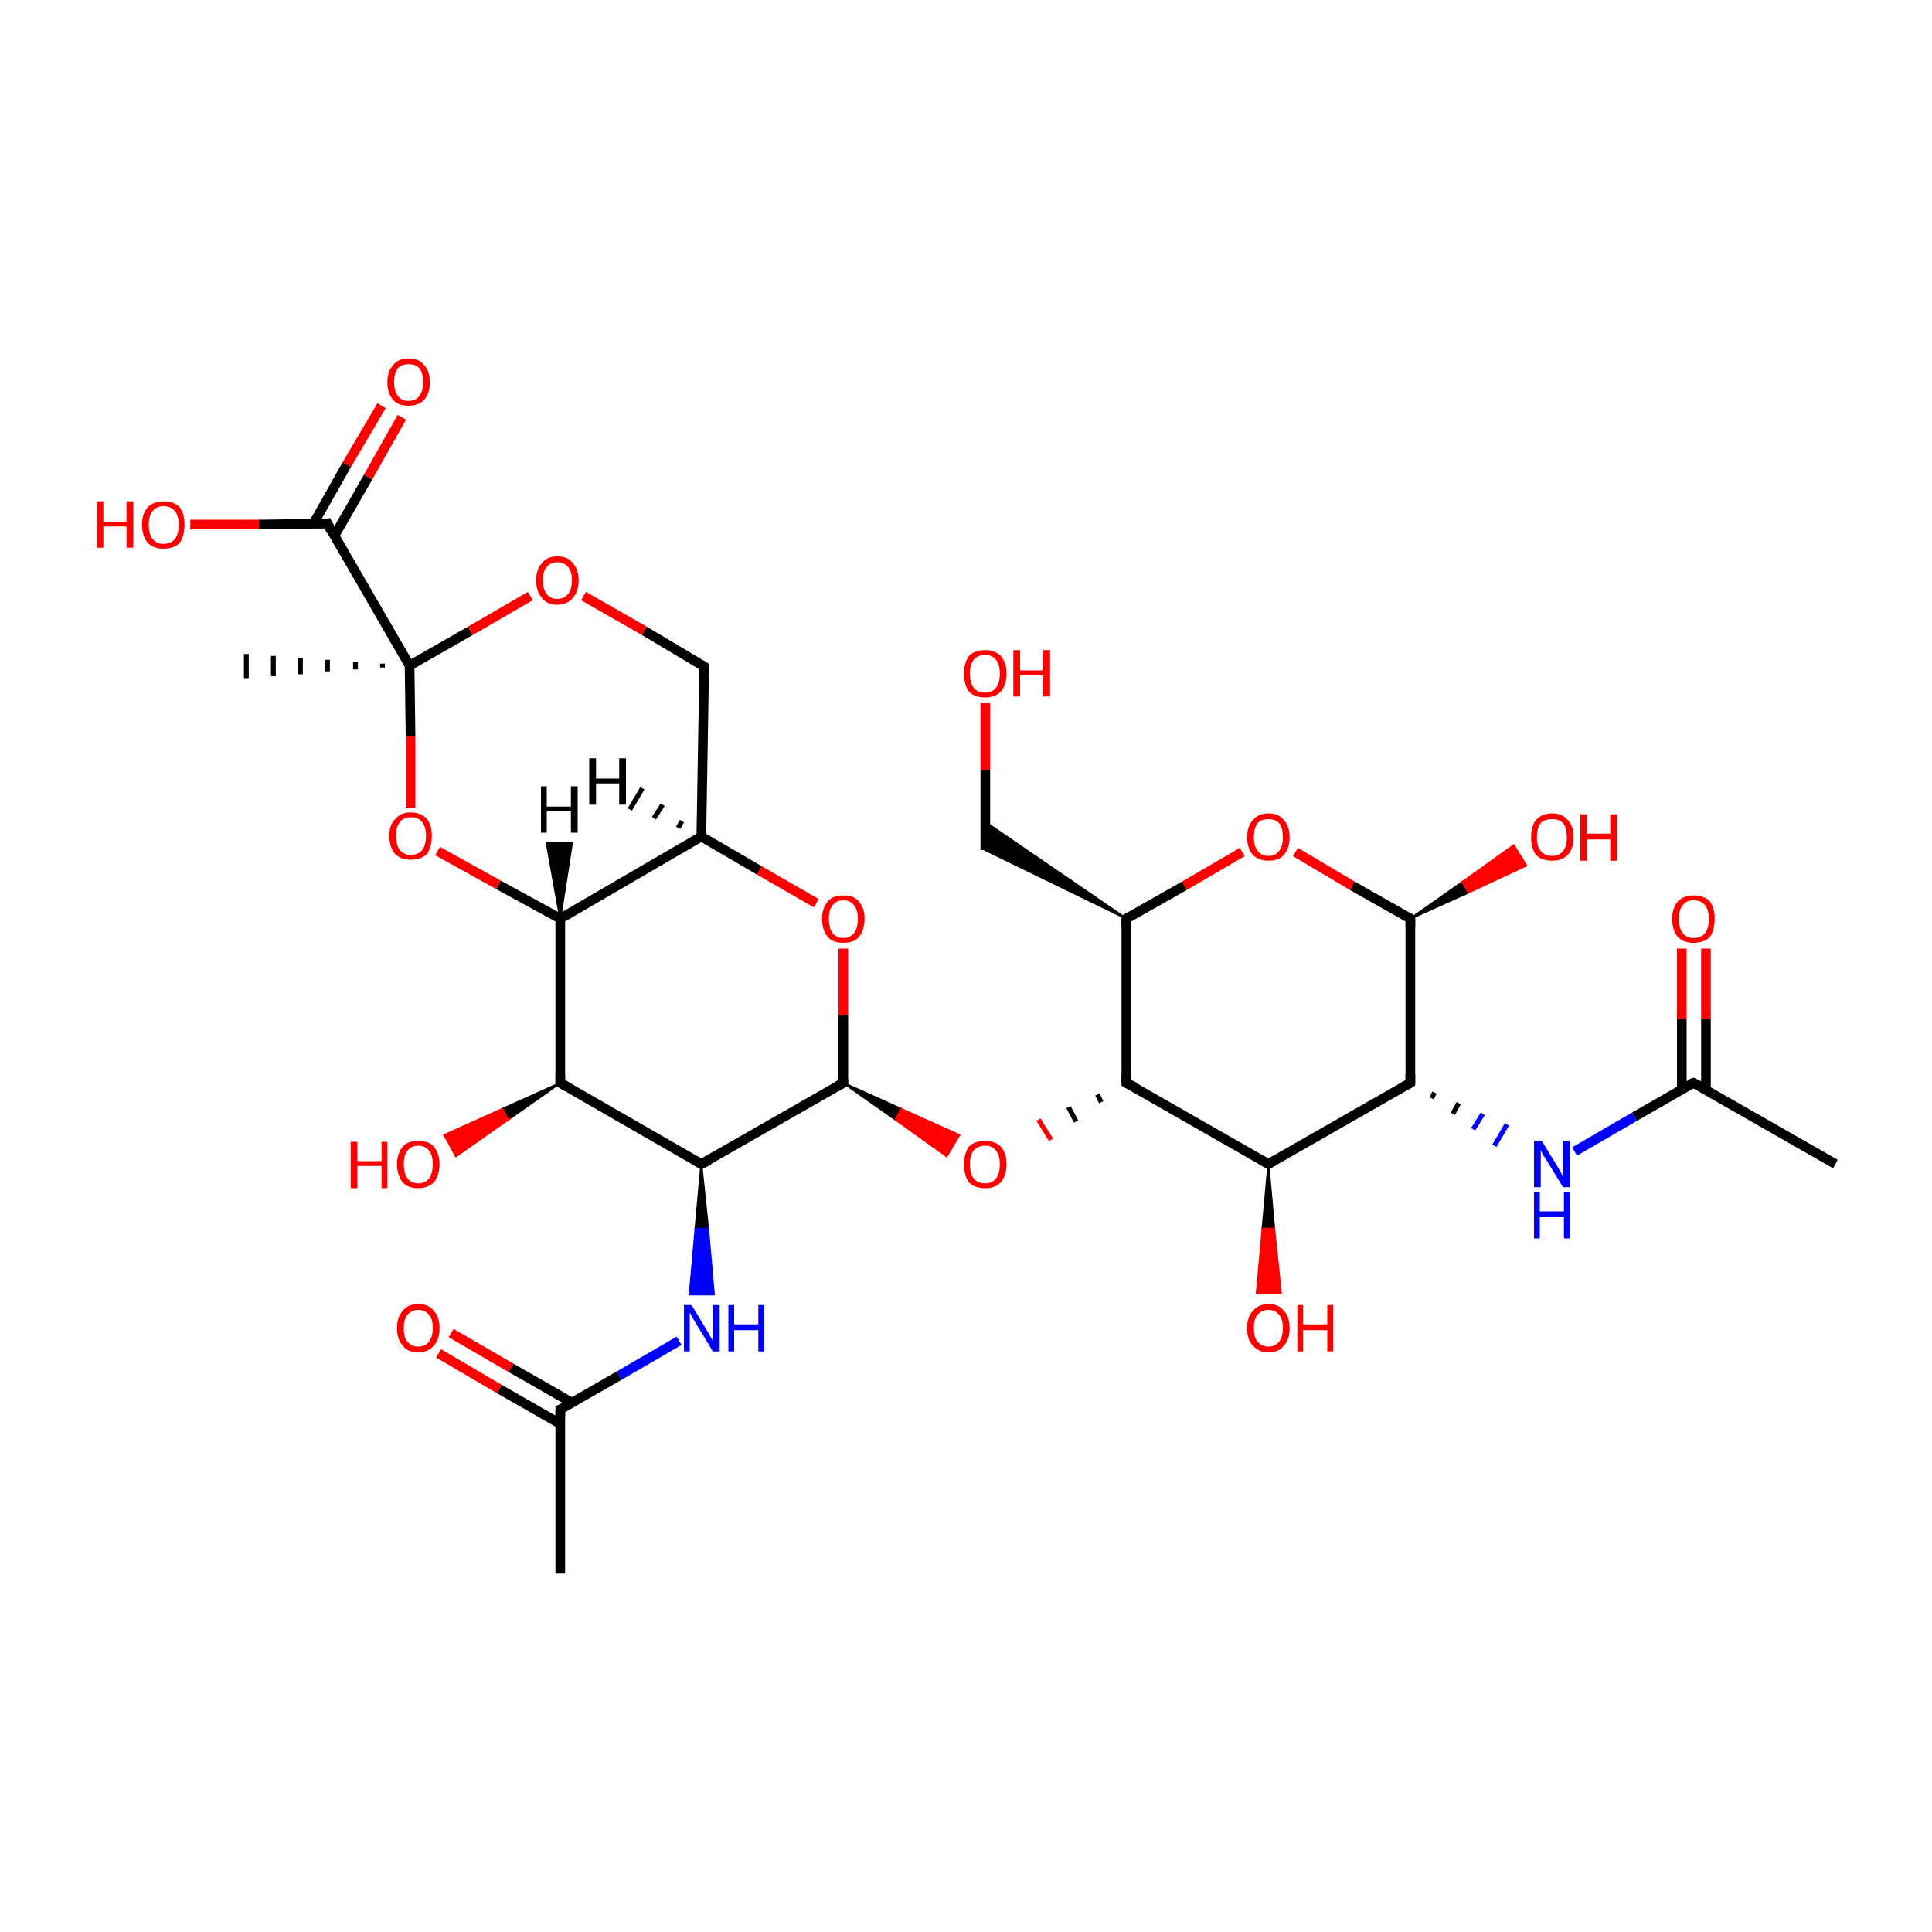 <?xml version='1.0' encoding='iso-8859-1'?>
<svg version='1.1' baseProfile='full'
              xmlns='http://www.w3.org/2000/svg'
                      xmlns:rdkit='http://www.rdkit.org/xml'
                      xmlns:xlink='http://www.w3.org/1999/xlink'
                  xml:space='preserve'
width='200px' height='200px' viewBox='0 0 200 200'>
<!-- END OF HEADER -->
<rect style='opacity:1.0;fill:#FFFFFF;stroke:none' width='200.0' height='200.0' x='0.0' y='0.0'> </rect>
<path class='bond-0 atom-10 atom-9' d='M 102.0,72.8 L 102.0,79.7' style='fill:none;fill-rule:evenodd;stroke:#FF0000;stroke-width:1.0px;stroke-linecap:butt;stroke-linejoin:miter;stroke-opacity:1' />
<path class='bond-0 atom-10 atom-9' d='M 102.0,79.7 L 102.0,88.0' style='fill:none;fill-rule:evenodd;stroke:#000000;stroke-width:1.0px;stroke-linecap:butt;stroke-linejoin:miter;stroke-opacity:1' />
<path class='bond-1 atom-8 atom-9' d='M 116.6,95.1 L 102.0,88.0 L 102.0,85.1 Z' style='fill:#000000;fill-rule:evenodd;fill-opacity:1;stroke:#000000;stroke-width:0.2px;stroke-linecap:butt;stroke-linejoin:miter;stroke-miterlimit:10;stroke-opacity:1;' />
<path class='bond-2 atom-7 atom-8' d='M 128.6,88.2 L 122.6,91.7' style='fill:none;fill-rule:evenodd;stroke:#FF0000;stroke-width:1.0px;stroke-linecap:butt;stroke-linejoin:miter;stroke-opacity:1' />
<path class='bond-2 atom-7 atom-8' d='M 122.6,91.7 L 116.6,95.1' style='fill:none;fill-rule:evenodd;stroke:#000000;stroke-width:1.0px;stroke-linecap:butt;stroke-linejoin:miter;stroke-opacity:1' />
<path class='bond-3 atom-7 atom-5' d='M 134.1,88.2 L 140.0,91.7' style='fill:none;fill-rule:evenodd;stroke:#FF0000;stroke-width:1.0px;stroke-linecap:butt;stroke-linejoin:miter;stroke-opacity:1' />
<path class='bond-3 atom-7 atom-5' d='M 140.0,91.7 L 146.0,95.1' style='fill:none;fill-rule:evenodd;stroke:#000000;stroke-width:1.0px;stroke-linecap:butt;stroke-linejoin:miter;stroke-opacity:1' />
<path class='bond-4 atom-28 atom-26' d='M 46.7,138.0 L 52.9,141.6' style='fill:none;fill-rule:evenodd;stroke:#FF0000;stroke-width:1.0px;stroke-linecap:butt;stroke-linejoin:miter;stroke-opacity:1' />
<path class='bond-4 atom-28 atom-26' d='M 52.9,141.6 L 59.2,145.2' style='fill:none;fill-rule:evenodd;stroke:#000000;stroke-width:1.0px;stroke-linecap:butt;stroke-linejoin:miter;stroke-opacity:1' />
<path class='bond-4 atom-28 atom-26' d='M 45.4,140.1 L 51.7,143.8' style='fill:none;fill-rule:evenodd;stroke:#FF0000;stroke-width:1.0px;stroke-linecap:butt;stroke-linejoin:miter;stroke-opacity:1' />
<path class='bond-4 atom-28 atom-26' d='M 51.7,143.8 L 58.0,147.4' style='fill:none;fill-rule:evenodd;stroke:#000000;stroke-width:1.0px;stroke-linecap:butt;stroke-linejoin:miter;stroke-opacity:1' />
<path class='bond-5 atom-8 atom-11' d='M 116.6,95.1 L 116.6,112.1' style='fill:none;fill-rule:evenodd;stroke:#000000;stroke-width:1.0px;stroke-linecap:butt;stroke-linejoin:miter;stroke-opacity:1' />
<path class='bond-6 atom-5 atom-6' d='M 146.0,95.1 L 151.4,91.3 L 152.0,92.4 Z' style='fill:#000000;fill-rule:evenodd;fill-opacity:1;stroke:#000000;stroke-width:0.2px;stroke-linecap:butt;stroke-linejoin:miter;stroke-miterlimit:10;stroke-opacity:1;' />
<path class='bond-6 atom-5 atom-6' d='M 151.4,91.3 L 158.0,89.6 L 156.7,87.5 Z' style='fill:#FF0000;fill-rule:evenodd;fill-opacity:1;stroke:#FF0000;stroke-width:0.2px;stroke-linecap:butt;stroke-linejoin:miter;stroke-miterlimit:10;stroke-opacity:1;' />
<path class='bond-6 atom-5 atom-6' d='M 151.4,91.3 L 152.0,92.4 L 158.0,89.6 Z' style='fill:#FF0000;fill-rule:evenodd;fill-opacity:1;stroke:#FF0000;stroke-width:0.2px;stroke-linecap:butt;stroke-linejoin:miter;stroke-miterlimit:10;stroke-opacity:1;' />
<path class='bond-7 atom-5 atom-4' d='M 146.0,95.1 L 146.0,112.1' style='fill:none;fill-rule:evenodd;stroke:#000000;stroke-width:1.0px;stroke-linecap:butt;stroke-linejoin:miter;stroke-opacity:1' />
<path class='bond-8 atom-26 atom-27' d='M 58.0,145.9 L 58.0,162.9' style='fill:none;fill-rule:evenodd;stroke:#000000;stroke-width:1.0px;stroke-linecap:butt;stroke-linejoin:miter;stroke-opacity:1' />
<path class='bond-9 atom-26 atom-25' d='M 58.0,145.9 L 64.1,142.4' style='fill:none;fill-rule:evenodd;stroke:#000000;stroke-width:1.0px;stroke-linecap:butt;stroke-linejoin:miter;stroke-opacity:1' />
<path class='bond-9 atom-26 atom-25' d='M 64.1,142.4 L 70.3,138.8' style='fill:none;fill-rule:evenodd;stroke:#0000FF;stroke-width:1.0px;stroke-linecap:butt;stroke-linejoin:miter;stroke-opacity:1' />
<path class='bond-10 atom-11 atom-12' d='M 113.6,113.3 L 114.0,114.1' style='fill:none;fill-rule:evenodd;stroke:#000000;stroke-width:0.5px;stroke-linecap:butt;stroke-linejoin:miter;stroke-opacity:1' />
<path class='bond-10 atom-11 atom-12' d='M 110.6,114.6 L 111.4,116.1' style='fill:none;fill-rule:evenodd;stroke:#000000;stroke-width:0.5px;stroke-linecap:butt;stroke-linejoin:miter;stroke-opacity:1' />
<path class='bond-10 atom-11 atom-12' d='M 107.5,115.9 L 108.8,118.0' style='fill:none;fill-rule:evenodd;stroke:#FF0000;stroke-width:0.5px;stroke-linecap:butt;stroke-linejoin:miter;stroke-opacity:1' />
<path class='bond-11 atom-11 atom-32' d='M 116.6,112.1 L 131.3,120.5' style='fill:none;fill-rule:evenodd;stroke:#000000;stroke-width:1.0px;stroke-linecap:butt;stroke-linejoin:miter;stroke-opacity:1' />
<path class='bond-12 atom-13 atom-12' d='M 87.3,112.1 L 93.3,114.8 L 92.7,115.9 Z' style='fill:#000000;fill-rule:evenodd;fill-opacity:1;stroke:#000000;stroke-width:0.2px;stroke-linecap:butt;stroke-linejoin:miter;stroke-miterlimit:10;stroke-opacity:1;' />
<path class='bond-12 atom-13 atom-12' d='M 93.3,114.8 L 98.0,119.7 L 99.3,117.5 Z' style='fill:#FF0000;fill-rule:evenodd;fill-opacity:1;stroke:#FF0000;stroke-width:0.2px;stroke-linecap:butt;stroke-linejoin:miter;stroke-miterlimit:10;stroke-opacity:1;' />
<path class='bond-12 atom-13 atom-12' d='M 93.3,114.8 L 92.7,115.9 L 98.0,119.7 Z' style='fill:#FF0000;fill-rule:evenodd;fill-opacity:1;stroke:#FF0000;stroke-width:0.2px;stroke-linecap:butt;stroke-linejoin:miter;stroke-miterlimit:10;stroke-opacity:1;' />
<path class='bond-13 atom-4 atom-32' d='M 146.0,112.1 L 131.3,120.5' style='fill:none;fill-rule:evenodd;stroke:#000000;stroke-width:1.0px;stroke-linecap:butt;stroke-linejoin:miter;stroke-opacity:1' />
<path class='bond-14 atom-4 atom-3' d='M 148.2,113.7 L 148.5,113.1' style='fill:none;fill-rule:evenodd;stroke:#000000;stroke-width:0.5px;stroke-linecap:butt;stroke-linejoin:miter;stroke-opacity:1' />
<path class='bond-14 atom-4 atom-3' d='M 150.4,115.3 L 151.0,114.2' style='fill:none;fill-rule:evenodd;stroke:#000000;stroke-width:0.5px;stroke-linecap:butt;stroke-linejoin:miter;stroke-opacity:1' />
<path class='bond-14 atom-4 atom-3' d='M 152.5,116.9 L 153.5,115.3' style='fill:none;fill-rule:evenodd;stroke:#0000FF;stroke-width:0.5px;stroke-linecap:butt;stroke-linejoin:miter;stroke-opacity:1' />
<path class='bond-14 atom-4 atom-3' d='M 154.7,118.6 L 156.0,116.4' style='fill:none;fill-rule:evenodd;stroke:#0000FF;stroke-width:0.5px;stroke-linecap:butt;stroke-linejoin:miter;stroke-opacity:1' />
<path class='bond-15 atom-24 atom-25' d='M 72.6,120.5 L 73.3,127.2 L 72.0,127.2 Z' style='fill:#000000;fill-rule:evenodd;fill-opacity:1;stroke:#000000;stroke-width:0.2px;stroke-linecap:butt;stroke-linejoin:miter;stroke-miterlimit:10;stroke-opacity:1;' />
<path class='bond-15 atom-24 atom-25' d='M 73.3,127.2 L 71.4,134.0 L 73.9,134.0 Z' style='fill:#0000FF;fill-rule:evenodd;fill-opacity:1;stroke:#0000FF;stroke-width:0.2px;stroke-linecap:butt;stroke-linejoin:miter;stroke-miterlimit:10;stroke-opacity:1;' />
<path class='bond-15 atom-24 atom-25' d='M 73.3,127.2 L 72.0,127.2 L 71.4,134.0 Z' style='fill:#0000FF;fill-rule:evenodd;fill-opacity:1;stroke:#0000FF;stroke-width:0.2px;stroke-linecap:butt;stroke-linejoin:miter;stroke-miterlimit:10;stroke-opacity:1;' />
<path class='bond-16 atom-24 atom-13' d='M 72.6,120.5 L 87.3,112.1' style='fill:none;fill-rule:evenodd;stroke:#000000;stroke-width:1.0px;stroke-linecap:butt;stroke-linejoin:miter;stroke-opacity:1' />
<path class='bond-17 atom-24 atom-22' d='M 72.6,120.5 L 58.0,112.1' style='fill:none;fill-rule:evenodd;stroke:#000000;stroke-width:1.0px;stroke-linecap:butt;stroke-linejoin:miter;stroke-opacity:1' />
<path class='bond-18 atom-22 atom-23' d='M 58.0,112.1 L 52.6,115.9 L 52.0,114.8 Z' style='fill:#000000;fill-rule:evenodd;fill-opacity:1;stroke:#000000;stroke-width:0.2px;stroke-linecap:butt;stroke-linejoin:miter;stroke-miterlimit:10;stroke-opacity:1;' />
<path class='bond-18 atom-22 atom-23' d='M 52.6,115.9 L 46.0,117.5 L 47.2,119.7 Z' style='fill:#FF0000;fill-rule:evenodd;fill-opacity:1;stroke:#FF0000;stroke-width:0.2px;stroke-linecap:butt;stroke-linejoin:miter;stroke-miterlimit:10;stroke-opacity:1;' />
<path class='bond-18 atom-22 atom-23' d='M 52.6,115.9 L 52.0,114.8 L 46.0,117.5 Z' style='fill:#FF0000;fill-rule:evenodd;fill-opacity:1;stroke:#FF0000;stroke-width:0.2px;stroke-linecap:butt;stroke-linejoin:miter;stroke-miterlimit:10;stroke-opacity:1;' />
<path class='bond-19 atom-32 atom-33' d='M 131.3,120.5 L 131.9,127.2 L 130.7,127.2 Z' style='fill:#000000;fill-rule:evenodd;fill-opacity:1;stroke:#000000;stroke-width:0.2px;stroke-linecap:butt;stroke-linejoin:miter;stroke-miterlimit:10;stroke-opacity:1;' />
<path class='bond-19 atom-32 atom-33' d='M 131.9,127.2 L 130.1,133.9 L 132.6,133.9 Z' style='fill:#FF0000;fill-rule:evenodd;fill-opacity:1;stroke:#FF0000;stroke-width:0.2px;stroke-linecap:butt;stroke-linejoin:miter;stroke-miterlimit:10;stroke-opacity:1;' />
<path class='bond-19 atom-32 atom-33' d='M 131.9,127.2 L 130.7,127.2 L 130.1,133.9 Z' style='fill:#FF0000;fill-rule:evenodd;fill-opacity:1;stroke:#FF0000;stroke-width:0.2px;stroke-linecap:butt;stroke-linejoin:miter;stroke-miterlimit:10;stroke-opacity:1;' />
<path class='bond-20 atom-13 atom-14' d='M 87.3,112.1 L 87.3,105.1' style='fill:none;fill-rule:evenodd;stroke:#000000;stroke-width:1.0px;stroke-linecap:butt;stroke-linejoin:miter;stroke-opacity:1' />
<path class='bond-20 atom-13 atom-14' d='M 87.3,105.1 L 87.3,98.2' style='fill:none;fill-rule:evenodd;stroke:#FF0000;stroke-width:1.0px;stroke-linecap:butt;stroke-linejoin:miter;stroke-opacity:1' />
<path class='bond-21 atom-22 atom-21' d='M 58.0,112.1 L 58.0,95.1' style='fill:none;fill-rule:evenodd;stroke:#000000;stroke-width:1.0px;stroke-linecap:butt;stroke-linejoin:miter;stroke-opacity:1' />
<path class='bond-22 atom-3 atom-1' d='M 163.0,119.2 L 169.2,115.6' style='fill:none;fill-rule:evenodd;stroke:#0000FF;stroke-width:1.0px;stroke-linecap:butt;stroke-linejoin:miter;stroke-opacity:1' />
<path class='bond-22 atom-3 atom-1' d='M 169.2,115.6 L 175.3,112.1' style='fill:none;fill-rule:evenodd;stroke:#000000;stroke-width:1.0px;stroke-linecap:butt;stroke-linejoin:miter;stroke-opacity:1' />
<path class='bond-23 atom-2 atom-1' d='M 176.6,98.2 L 176.6,105.5' style='fill:none;fill-rule:evenodd;stroke:#FF0000;stroke-width:1.0px;stroke-linecap:butt;stroke-linejoin:miter;stroke-opacity:1' />
<path class='bond-23 atom-2 atom-1' d='M 176.6,105.5 L 176.6,112.8' style='fill:none;fill-rule:evenodd;stroke:#000000;stroke-width:1.0px;stroke-linecap:butt;stroke-linejoin:miter;stroke-opacity:1' />
<path class='bond-23 atom-2 atom-1' d='M 174.1,98.2 L 174.1,105.5' style='fill:none;fill-rule:evenodd;stroke:#FF0000;stroke-width:1.0px;stroke-linecap:butt;stroke-linejoin:miter;stroke-opacity:1' />
<path class='bond-23 atom-2 atom-1' d='M 174.1,105.5 L 174.1,112.8' style='fill:none;fill-rule:evenodd;stroke:#000000;stroke-width:1.0px;stroke-linecap:butt;stroke-linejoin:miter;stroke-opacity:1' />
<path class='bond-24 atom-1 atom-0' d='M 175.3,112.1 L 190.0,120.5' style='fill:none;fill-rule:evenodd;stroke:#000000;stroke-width:1.0px;stroke-linecap:butt;stroke-linejoin:miter;stroke-opacity:1' />
<path class='bond-25 atom-14 atom-15' d='M 84.5,93.5 L 78.6,90.1' style='fill:none;fill-rule:evenodd;stroke:#FF0000;stroke-width:1.0px;stroke-linecap:butt;stroke-linejoin:miter;stroke-opacity:1' />
<path class='bond-25 atom-14 atom-15' d='M 78.6,90.1 L 72.6,86.6' style='fill:none;fill-rule:evenodd;stroke:#000000;stroke-width:1.0px;stroke-linecap:butt;stroke-linejoin:miter;stroke-opacity:1' />
<path class='bond-26 atom-21 atom-15' d='M 58.0,95.1 L 72.6,86.6' style='fill:none;fill-rule:evenodd;stroke:#000000;stroke-width:1.0px;stroke-linecap:butt;stroke-linejoin:miter;stroke-opacity:1' />
<path class='bond-27 atom-21 atom-20' d='M 58.0,95.1 L 51.6,91.6' style='fill:none;fill-rule:evenodd;stroke:#000000;stroke-width:1.0px;stroke-linecap:butt;stroke-linejoin:miter;stroke-opacity:1' />
<path class='bond-27 atom-21 atom-20' d='M 51.6,91.6 L 45.3,88.1' style='fill:none;fill-rule:evenodd;stroke:#FF0000;stroke-width:1.0px;stroke-linecap:butt;stroke-linejoin:miter;stroke-opacity:1' />
<path class='bond-28 atom-15 atom-16' d='M 72.6,86.6 L 72.9,69.0' style='fill:none;fill-rule:evenodd;stroke:#000000;stroke-width:1.0px;stroke-linecap:butt;stroke-linejoin:miter;stroke-opacity:1' />
<path class='bond-29 atom-20 atom-18' d='M 42.5,83.6 L 42.5,76.2' style='fill:none;fill-rule:evenodd;stroke:#FF0000;stroke-width:1.0px;stroke-linecap:butt;stroke-linejoin:miter;stroke-opacity:1' />
<path class='bond-29 atom-20 atom-18' d='M 42.5,76.2 L 42.4,68.9' style='fill:none;fill-rule:evenodd;stroke:#000000;stroke-width:1.0px;stroke-linecap:butt;stroke-linejoin:miter;stroke-opacity:1' />
<path class='bond-30 atom-31 atom-29' d='M 41.6,43.2 L 38.1,49.4' style='fill:none;fill-rule:evenodd;stroke:#FF0000;stroke-width:1.0px;stroke-linecap:butt;stroke-linejoin:miter;stroke-opacity:1' />
<path class='bond-30 atom-31 atom-29' d='M 38.1,49.4 L 34.6,55.5' style='fill:none;fill-rule:evenodd;stroke:#000000;stroke-width:1.0px;stroke-linecap:butt;stroke-linejoin:miter;stroke-opacity:1' />
<path class='bond-30 atom-31 atom-29' d='M 39.5,42.0 L 35.9,48.1' style='fill:none;fill-rule:evenodd;stroke:#FF0000;stroke-width:1.0px;stroke-linecap:butt;stroke-linejoin:miter;stroke-opacity:1' />
<path class='bond-30 atom-31 atom-29' d='M 35.9,48.1 L 32.4,54.3' style='fill:none;fill-rule:evenodd;stroke:#000000;stroke-width:1.0px;stroke-linecap:butt;stroke-linejoin:miter;stroke-opacity:1' />
<path class='bond-31 atom-16 atom-17' d='M 72.9,69.0 L 66.7,65.3' style='fill:none;fill-rule:evenodd;stroke:#000000;stroke-width:1.0px;stroke-linecap:butt;stroke-linejoin:miter;stroke-opacity:1' />
<path class='bond-31 atom-16 atom-17' d='M 66.7,65.3 L 60.4,61.7' style='fill:none;fill-rule:evenodd;stroke:#FF0000;stroke-width:1.0px;stroke-linecap:butt;stroke-linejoin:miter;stroke-opacity:1' />
<path class='bond-32 atom-18 atom-29' d='M 42.4,68.9 L 33.9,54.2' style='fill:none;fill-rule:evenodd;stroke:#000000;stroke-width:1.0px;stroke-linecap:butt;stroke-linejoin:miter;stroke-opacity:1' />
<path class='bond-33 atom-18 atom-17' d='M 42.4,68.9 L 48.7,65.3' style='fill:none;fill-rule:evenodd;stroke:#000000;stroke-width:1.0px;stroke-linecap:butt;stroke-linejoin:miter;stroke-opacity:1' />
<path class='bond-33 atom-18 atom-17' d='M 48.7,65.3 L 54.9,61.7' style='fill:none;fill-rule:evenodd;stroke:#FF0000;stroke-width:1.0px;stroke-linecap:butt;stroke-linejoin:miter;stroke-opacity:1' />
<path class='bond-34 atom-18 atom-19' d='M 39.6,69.1 L 39.6,68.7' style='fill:none;fill-rule:evenodd;stroke:#000000;stroke-width:0.5px;stroke-linecap:butt;stroke-linejoin:miter;stroke-opacity:1' />
<path class='bond-34 atom-18 atom-19' d='M 36.8,69.3 L 36.8,68.5' style='fill:none;fill-rule:evenodd;stroke:#000000;stroke-width:0.5px;stroke-linecap:butt;stroke-linejoin:miter;stroke-opacity:1' />
<path class='bond-34 atom-18 atom-19' d='M 33.9,69.5 L 33.9,68.3' style='fill:none;fill-rule:evenodd;stroke:#000000;stroke-width:0.5px;stroke-linecap:butt;stroke-linejoin:miter;stroke-opacity:1' />
<path class='bond-34 atom-18 atom-19' d='M 31.1,69.8 L 31.1,68.1' style='fill:none;fill-rule:evenodd;stroke:#000000;stroke-width:0.5px;stroke-linecap:butt;stroke-linejoin:miter;stroke-opacity:1' />
<path class='bond-34 atom-18 atom-19' d='M 28.3,70.0 L 28.3,67.9' style='fill:none;fill-rule:evenodd;stroke:#000000;stroke-width:0.5px;stroke-linecap:butt;stroke-linejoin:miter;stroke-opacity:1' />
<path class='bond-34 atom-18 atom-19' d='M 25.5,70.2 L 25.5,67.7' style='fill:none;fill-rule:evenodd;stroke:#000000;stroke-width:0.5px;stroke-linecap:butt;stroke-linejoin:miter;stroke-opacity:1' />
<path class='bond-35 atom-29 atom-30' d='M 33.9,54.2 L 26.8,54.3' style='fill:none;fill-rule:evenodd;stroke:#000000;stroke-width:1.0px;stroke-linecap:butt;stroke-linejoin:miter;stroke-opacity:1' />
<path class='bond-35 atom-29 atom-30' d='M 26.8,54.3 L 19.7,54.3' style='fill:none;fill-rule:evenodd;stroke:#FF0000;stroke-width:1.0px;stroke-linecap:butt;stroke-linejoin:miter;stroke-opacity:1' />
<path class='bond-36 atom-15 atom-34' d='M 70.2,85.7 L 70.6,85.0' style='fill:none;fill-rule:evenodd;stroke:#000000;stroke-width:0.5px;stroke-linecap:butt;stroke-linejoin:miter;stroke-opacity:1' />
<path class='bond-36 atom-15 atom-34' d='M 67.7,84.7 L 68.6,83.3' style='fill:none;fill-rule:evenodd;stroke:#000000;stroke-width:0.5px;stroke-linecap:butt;stroke-linejoin:miter;stroke-opacity:1' />
<path class='bond-36 atom-15 atom-34' d='M 65.2,83.8 L 66.5,81.6' style='fill:none;fill-rule:evenodd;stroke:#000000;stroke-width:0.5px;stroke-linecap:butt;stroke-linejoin:miter;stroke-opacity:1' />
<path class='bond-37 atom-21 atom-35' d='M 58.0,95.1 L 56.6,87.3 L 59.2,87.3 Z' style='fill:#000000;fill-rule:evenodd;fill-opacity:1;stroke:#000000;stroke-width:0.2px;stroke-linecap:butt;stroke-linejoin:miter;stroke-miterlimit:10;stroke-opacity:1;' />
<path d='M 175.0,112.2 L 175.3,112.1 L 176.1,112.5' style='fill:none;stroke:#000000;stroke-width:1.0px;stroke-linecap:butt;stroke-linejoin:miter;stroke-miterlimit:10;stroke-opacity:1;' />
<path d='M 146.0,111.2 L 146.0,112.1 L 145.3,112.5' style='fill:none;stroke:#000000;stroke-width:1.0px;stroke-linecap:butt;stroke-linejoin:miter;stroke-miterlimit:10;stroke-opacity:1;' />
<path d='M 145.7,94.9 L 146.0,95.1 L 146.0,96.0' style='fill:none;stroke:#000000;stroke-width:1.0px;stroke-linecap:butt;stroke-linejoin:miter;stroke-miterlimit:10;stroke-opacity:1;' />
<path d='M 116.9,94.9 L 116.6,95.1 L 116.6,96.0' style='fill:none;stroke:#000000;stroke-width:1.0px;stroke-linecap:butt;stroke-linejoin:miter;stroke-miterlimit:10;stroke-opacity:1;' />
<path d='M 116.6,111.2 L 116.6,112.1 L 117.4,112.5' style='fill:none;stroke:#000000;stroke-width:1.0px;stroke-linecap:butt;stroke-linejoin:miter;stroke-miterlimit:10;stroke-opacity:1;' />
<path d='M 86.6,112.5 L 87.3,112.1 L 87.3,111.7' style='fill:none;stroke:#000000;stroke-width:1.0px;stroke-linecap:butt;stroke-linejoin:miter;stroke-miterlimit:10;stroke-opacity:1;' />
<path d='M 72.9,69.9 L 72.9,69.0 L 72.6,68.8' style='fill:none;stroke:#000000;stroke-width:1.0px;stroke-linecap:butt;stroke-linejoin:miter;stroke-miterlimit:10;stroke-opacity:1;' />
<path d='M 58.7,112.5 L 58.0,112.1 L 58.0,111.2' style='fill:none;stroke:#000000;stroke-width:1.0px;stroke-linecap:butt;stroke-linejoin:miter;stroke-miterlimit:10;stroke-opacity:1;' />
<path d='M 73.4,120.1 L 72.6,120.5 L 71.9,120.1' style='fill:none;stroke:#000000;stroke-width:1.0px;stroke-linecap:butt;stroke-linejoin:miter;stroke-miterlimit:10;stroke-opacity:1;' />
<path d='M 58.0,146.8 L 58.0,145.9 L 58.3,145.8' style='fill:none;stroke:#000000;stroke-width:1.0px;stroke-linecap:butt;stroke-linejoin:miter;stroke-miterlimit:10;stroke-opacity:1;' />
<path d='M 34.3,55.0 L 33.9,54.2 L 33.5,54.3' style='fill:none;stroke:#000000;stroke-width:1.0px;stroke-linecap:butt;stroke-linejoin:miter;stroke-miterlimit:10;stroke-opacity:1;' />
<path d='M 130.6,120.1 L 131.3,120.5 L 132.0,120.1' style='fill:none;stroke:#000000;stroke-width:1.0px;stroke-linecap:butt;stroke-linejoin:miter;stroke-miterlimit:10;stroke-opacity:1;' />
<path class='atom-2' d='M 173.1 95.1
Q 173.1 94.0, 173.7 93.3
Q 174.3 92.7, 175.3 92.7
Q 176.4 92.7, 177.0 93.3
Q 177.5 94.0, 177.5 95.1
Q 177.5 96.3, 177.0 97.0
Q 176.4 97.6, 175.3 97.6
Q 174.3 97.6, 173.7 97.0
Q 173.1 96.3, 173.1 95.1
M 175.3 97.1
Q 176.1 97.1, 176.5 96.6
Q 176.9 96.1, 176.9 95.1
Q 176.9 94.2, 176.5 93.7
Q 176.1 93.2, 175.3 93.2
Q 174.6 93.2, 174.2 93.7
Q 173.8 94.2, 173.8 95.1
Q 173.8 96.1, 174.2 96.6
Q 174.6 97.1, 175.3 97.1
' fill='#FF0000'/>
<path class='atom-3' d='M 159.6 118.1
L 161.2 120.7
Q 161.3 120.9, 161.6 121.4
Q 161.8 121.8, 161.8 121.9
L 161.8 118.1
L 162.5 118.1
L 162.5 122.9
L 161.8 122.9
L 160.1 120.1
Q 159.9 119.8, 159.7 119.5
Q 159.5 119.1, 159.5 119.0
L 159.5 122.9
L 158.8 122.9
L 158.8 118.1
L 159.6 118.1
' fill='#0000FF'/>
<path class='atom-3' d='M 158.8 123.4
L 159.4 123.4
L 159.4 125.4
L 161.9 125.4
L 161.9 123.4
L 162.5 123.4
L 162.5 128.2
L 161.9 128.2
L 161.9 126.0
L 159.4 126.0
L 159.4 128.2
L 158.8 128.2
L 158.8 123.4
' fill='#0000FF'/>
<path class='atom-6' d='M 158.5 86.7
Q 158.5 85.5, 159.0 84.9
Q 159.6 84.2, 160.7 84.2
Q 161.7 84.2, 162.3 84.9
Q 162.9 85.5, 162.9 86.7
Q 162.9 87.8, 162.3 88.5
Q 161.7 89.1, 160.7 89.1
Q 159.6 89.1, 159.0 88.5
Q 158.5 87.8, 158.5 86.7
M 160.7 88.6
Q 161.4 88.6, 161.8 88.1
Q 162.2 87.6, 162.2 86.7
Q 162.2 85.7, 161.8 85.2
Q 161.4 84.8, 160.7 84.8
Q 159.9 84.8, 159.5 85.2
Q 159.1 85.7, 159.1 86.7
Q 159.1 87.6, 159.5 88.1
Q 159.9 88.6, 160.7 88.6
' fill='#FF0000'/>
<path class='atom-6' d='M 163.6 84.3
L 164.3 84.3
L 164.3 86.3
L 166.7 86.3
L 166.7 84.3
L 167.4 84.3
L 167.4 89.1
L 166.7 89.1
L 166.7 86.9
L 164.3 86.9
L 164.3 89.1
L 163.6 89.1
L 163.6 84.3
' fill='#FF0000'/>
<path class='atom-7' d='M 129.1 86.7
Q 129.1 85.5, 129.7 84.9
Q 130.3 84.2, 131.3 84.2
Q 132.4 84.2, 132.9 84.9
Q 133.5 85.5, 133.5 86.7
Q 133.5 87.8, 132.9 88.5
Q 132.4 89.1, 131.3 89.1
Q 130.3 89.1, 129.7 88.5
Q 129.1 87.8, 129.1 86.7
M 131.3 88.6
Q 132.0 88.6, 132.4 88.1
Q 132.8 87.6, 132.8 86.7
Q 132.8 85.7, 132.4 85.2
Q 132.0 84.8, 131.3 84.8
Q 130.6 84.8, 130.2 85.2
Q 129.8 85.7, 129.8 86.7
Q 129.8 87.6, 130.2 88.1
Q 130.6 88.6, 131.3 88.6
' fill='#FF0000'/>
<path class='atom-10' d='M 99.8 69.7
Q 99.8 68.6, 100.3 67.9
Q 100.9 67.3, 102.0 67.3
Q 103.0 67.3, 103.6 67.9
Q 104.2 68.6, 104.2 69.7
Q 104.2 70.9, 103.6 71.6
Q 103.0 72.2, 102.0 72.2
Q 100.9 72.2, 100.3 71.6
Q 99.8 70.9, 99.8 69.7
M 102.0 71.7
Q 102.7 71.7, 103.1 71.2
Q 103.5 70.7, 103.5 69.7
Q 103.5 68.8, 103.1 68.3
Q 102.7 67.8, 102.0 67.8
Q 101.2 67.8, 100.8 68.3
Q 100.4 68.8, 100.4 69.7
Q 100.4 70.7, 100.8 71.2
Q 101.2 71.7, 102.0 71.7
' fill='#FF0000'/>
<path class='atom-10' d='M 104.9 67.3
L 105.6 67.3
L 105.6 69.4
L 108.0 69.4
L 108.0 67.3
L 108.7 67.3
L 108.7 72.1
L 108.0 72.1
L 108.0 69.9
L 105.6 69.9
L 105.6 72.1
L 104.9 72.1
L 104.9 67.3
' fill='#FF0000'/>
<path class='atom-12' d='M 99.8 120.5
Q 99.8 119.4, 100.3 118.7
Q 100.9 118.1, 102.0 118.1
Q 103.0 118.1, 103.6 118.7
Q 104.2 119.4, 104.2 120.5
Q 104.2 121.7, 103.6 122.4
Q 103.0 123.0, 102.0 123.0
Q 100.9 123.0, 100.3 122.4
Q 99.8 121.7, 99.8 120.5
M 102.0 122.5
Q 102.7 122.5, 103.1 122.0
Q 103.5 121.5, 103.5 120.5
Q 103.5 119.6, 103.1 119.1
Q 102.7 118.6, 102.0 118.6
Q 101.2 118.6, 100.8 119.1
Q 100.4 119.6, 100.4 120.5
Q 100.4 121.5, 100.8 122.0
Q 101.2 122.5, 102.0 122.5
' fill='#FF0000'/>
<path class='atom-14' d='M 85.1 95.1
Q 85.1 94.0, 85.7 93.3
Q 86.2 92.7, 87.3 92.7
Q 88.4 92.7, 88.9 93.3
Q 89.5 94.0, 89.5 95.1
Q 89.5 96.3, 88.9 97.0
Q 88.4 97.6, 87.3 97.6
Q 86.2 97.6, 85.7 97.0
Q 85.1 96.3, 85.1 95.1
M 87.3 97.1
Q 88.0 97.1, 88.4 96.6
Q 88.8 96.1, 88.8 95.1
Q 88.8 94.2, 88.4 93.7
Q 88.0 93.2, 87.3 93.2
Q 86.6 93.2, 86.2 93.7
Q 85.8 94.2, 85.8 95.1
Q 85.8 96.1, 86.2 96.6
Q 86.6 97.1, 87.3 97.1
' fill='#FF0000'/>
<path class='atom-17' d='M 55.5 60.1
Q 55.5 58.9, 56.1 58.3
Q 56.6 57.6, 57.7 57.6
Q 58.8 57.6, 59.3 58.3
Q 59.9 58.9, 59.9 60.1
Q 59.9 61.2, 59.3 61.9
Q 58.7 62.6, 57.7 62.6
Q 56.6 62.6, 56.1 61.9
Q 55.5 61.2, 55.5 60.1
M 57.7 62.0
Q 58.4 62.0, 58.8 61.5
Q 59.2 61.0, 59.2 60.1
Q 59.2 59.1, 58.8 58.7
Q 58.4 58.2, 57.7 58.2
Q 57.0 58.2, 56.6 58.7
Q 56.2 59.1, 56.2 60.1
Q 56.2 61.0, 56.6 61.5
Q 57.0 62.0, 57.7 62.0
' fill='#FF0000'/>
<path class='atom-20' d='M 40.3 86.5
Q 40.3 85.4, 40.9 84.8
Q 41.5 84.1, 42.5 84.1
Q 43.6 84.1, 44.2 84.8
Q 44.7 85.4, 44.7 86.5
Q 44.7 87.7, 44.2 88.4
Q 43.6 89.0, 42.5 89.0
Q 41.5 89.0, 40.9 88.4
Q 40.3 87.7, 40.3 86.5
M 42.5 88.5
Q 43.3 88.5, 43.7 88.0
Q 44.1 87.5, 44.1 86.5
Q 44.1 85.6, 43.7 85.1
Q 43.3 84.6, 42.5 84.6
Q 41.8 84.6, 41.4 85.1
Q 41.0 85.6, 41.0 86.5
Q 41.0 87.5, 41.4 88.0
Q 41.8 88.5, 42.5 88.5
' fill='#FF0000'/>
<path class='atom-23' d='M 36.3 118.2
L 37.0 118.2
L 37.0 120.2
L 39.5 120.2
L 39.5 118.2
L 40.1 118.2
L 40.1 123.0
L 39.5 123.0
L 39.5 120.7
L 37.0 120.7
L 37.0 123.0
L 36.3 123.0
L 36.3 118.2
' fill='#FF0000'/>
<path class='atom-23' d='M 41.1 120.5
Q 41.1 119.4, 41.7 118.7
Q 42.2 118.1, 43.3 118.1
Q 44.4 118.1, 44.9 118.7
Q 45.5 119.4, 45.5 120.5
Q 45.5 121.7, 44.9 122.4
Q 44.3 123.0, 43.3 123.0
Q 42.2 123.0, 41.7 122.4
Q 41.1 121.7, 41.1 120.5
M 43.3 122.5
Q 44.0 122.5, 44.4 122.0
Q 44.8 121.5, 44.8 120.5
Q 44.8 119.6, 44.4 119.1
Q 44.0 118.6, 43.3 118.6
Q 42.6 118.6, 42.2 119.1
Q 41.8 119.6, 41.8 120.5
Q 41.8 121.5, 42.2 122.0
Q 42.6 122.5, 43.3 122.5
' fill='#FF0000'/>
<path class='atom-25' d='M 71.6 135.1
L 73.1 137.6
Q 73.3 137.9, 73.5 138.3
Q 73.8 138.8, 73.8 138.8
L 73.8 135.1
L 74.5 135.1
L 74.5 139.9
L 73.8 139.9
L 72.1 137.1
Q 71.9 136.8, 71.7 136.4
Q 71.5 136.0, 71.4 135.9
L 71.4 139.9
L 70.8 139.9
L 70.8 135.1
L 71.6 135.1
' fill='#0000FF'/>
<path class='atom-25' d='M 75.4 135.1
L 76.0 135.1
L 76.0 137.1
L 78.5 137.1
L 78.5 135.1
L 79.1 135.1
L 79.1 139.9
L 78.5 139.9
L 78.5 137.7
L 76.0 137.7
L 76.0 139.9
L 75.4 139.9
L 75.4 135.1
' fill='#0000FF'/>
<path class='atom-28' d='M 41.1 137.5
Q 41.1 136.3, 41.7 135.7
Q 42.2 135.0, 43.3 135.0
Q 44.4 135.0, 44.9 135.7
Q 45.5 136.3, 45.5 137.5
Q 45.5 138.7, 44.9 139.3
Q 44.3 140.0, 43.3 140.0
Q 42.2 140.0, 41.7 139.3
Q 41.1 138.7, 41.1 137.5
M 43.3 139.4
Q 44.0 139.4, 44.4 138.9
Q 44.8 138.4, 44.8 137.5
Q 44.8 136.5, 44.4 136.1
Q 44.0 135.6, 43.3 135.6
Q 42.6 135.6, 42.2 136.1
Q 41.8 136.5, 41.8 137.5
Q 41.8 138.5, 42.2 138.9
Q 42.6 139.4, 43.3 139.4
' fill='#FF0000'/>
<path class='atom-30' d='M 10.0 51.9
L 10.7 51.9
L 10.7 54.0
L 13.1 54.0
L 13.1 51.9
L 13.8 51.9
L 13.8 56.7
L 13.1 56.7
L 13.1 54.5
L 10.7 54.5
L 10.7 56.7
L 10.0 56.7
L 10.0 51.9
' fill='#FF0000'/>
<path class='atom-30' d='M 14.7 54.3
Q 14.7 53.2, 15.3 52.5
Q 15.9 51.9, 16.9 51.9
Q 18.0 51.9, 18.6 52.5
Q 19.1 53.2, 19.1 54.3
Q 19.1 55.5, 18.6 56.2
Q 18.0 56.8, 16.9 56.8
Q 15.9 56.8, 15.3 56.2
Q 14.7 55.5, 14.7 54.3
M 16.9 56.3
Q 17.7 56.3, 18.1 55.8
Q 18.5 55.3, 18.5 54.3
Q 18.5 53.4, 18.1 52.9
Q 17.7 52.4, 16.9 52.4
Q 16.2 52.4, 15.8 52.9
Q 15.4 53.4, 15.4 54.3
Q 15.4 55.3, 15.8 55.8
Q 16.2 56.3, 16.9 56.3
' fill='#FF0000'/>
<path class='atom-31' d='M 40.1 39.6
Q 40.1 38.4, 40.7 37.8
Q 41.2 37.1, 42.3 37.1
Q 43.4 37.1, 43.9 37.8
Q 44.5 38.4, 44.5 39.6
Q 44.5 40.7, 43.9 41.4
Q 43.3 42.0, 42.3 42.0
Q 41.2 42.0, 40.7 41.4
Q 40.1 40.7, 40.1 39.6
M 42.3 41.5
Q 43.0 41.5, 43.4 41.0
Q 43.8 40.5, 43.8 39.6
Q 43.8 38.6, 43.4 38.1
Q 43.0 37.7, 42.3 37.7
Q 41.6 37.7, 41.2 38.1
Q 40.8 38.6, 40.8 39.6
Q 40.8 40.5, 41.2 41.0
Q 41.6 41.5, 42.3 41.5
' fill='#FF0000'/>
<path class='atom-33' d='M 129.1 137.5
Q 129.1 136.3, 129.7 135.7
Q 130.3 135.0, 131.3 135.0
Q 132.4 135.0, 132.9 135.7
Q 133.5 136.3, 133.5 137.5
Q 133.5 138.7, 132.9 139.3
Q 132.4 140.0, 131.3 140.0
Q 130.3 140.0, 129.7 139.3
Q 129.1 138.7, 129.1 137.5
M 131.3 139.4
Q 132.0 139.4, 132.4 138.9
Q 132.8 138.4, 132.8 137.5
Q 132.8 136.5, 132.4 136.1
Q 132.0 135.6, 131.3 135.6
Q 130.6 135.6, 130.2 136.1
Q 129.8 136.5, 129.8 137.5
Q 129.8 138.5, 130.2 138.9
Q 130.6 139.4, 131.3 139.4
' fill='#FF0000'/>
<path class='atom-33' d='M 134.3 135.1
L 134.9 135.1
L 134.9 137.1
L 137.4 137.1
L 137.4 135.1
L 138.0 135.1
L 138.0 139.9
L 137.4 139.9
L 137.4 137.7
L 134.9 137.7
L 134.9 139.9
L 134.3 139.9
L 134.3 135.1
' fill='#FF0000'/>
<path class='atom-34' d='M 61.0 78.5
L 61.7 78.5
L 61.7 80.6
L 64.1 80.6
L 64.1 78.5
L 64.8 78.5
L 64.8 83.3
L 64.1 83.3
L 64.1 81.1
L 61.7 81.1
L 61.7 83.3
L 61.0 83.3
L 61.0 78.5
' fill='#000000'/>
<path class='atom-35' d='M 56.0 81.4
L 56.6 81.4
L 56.6 83.5
L 59.1 83.5
L 59.1 81.4
L 59.8 81.4
L 59.8 86.2
L 59.1 86.2
L 59.1 84.0
L 56.6 84.0
L 56.6 86.2
L 56.0 86.2
L 56.0 81.4
' fill='#000000'/>
</svg>
